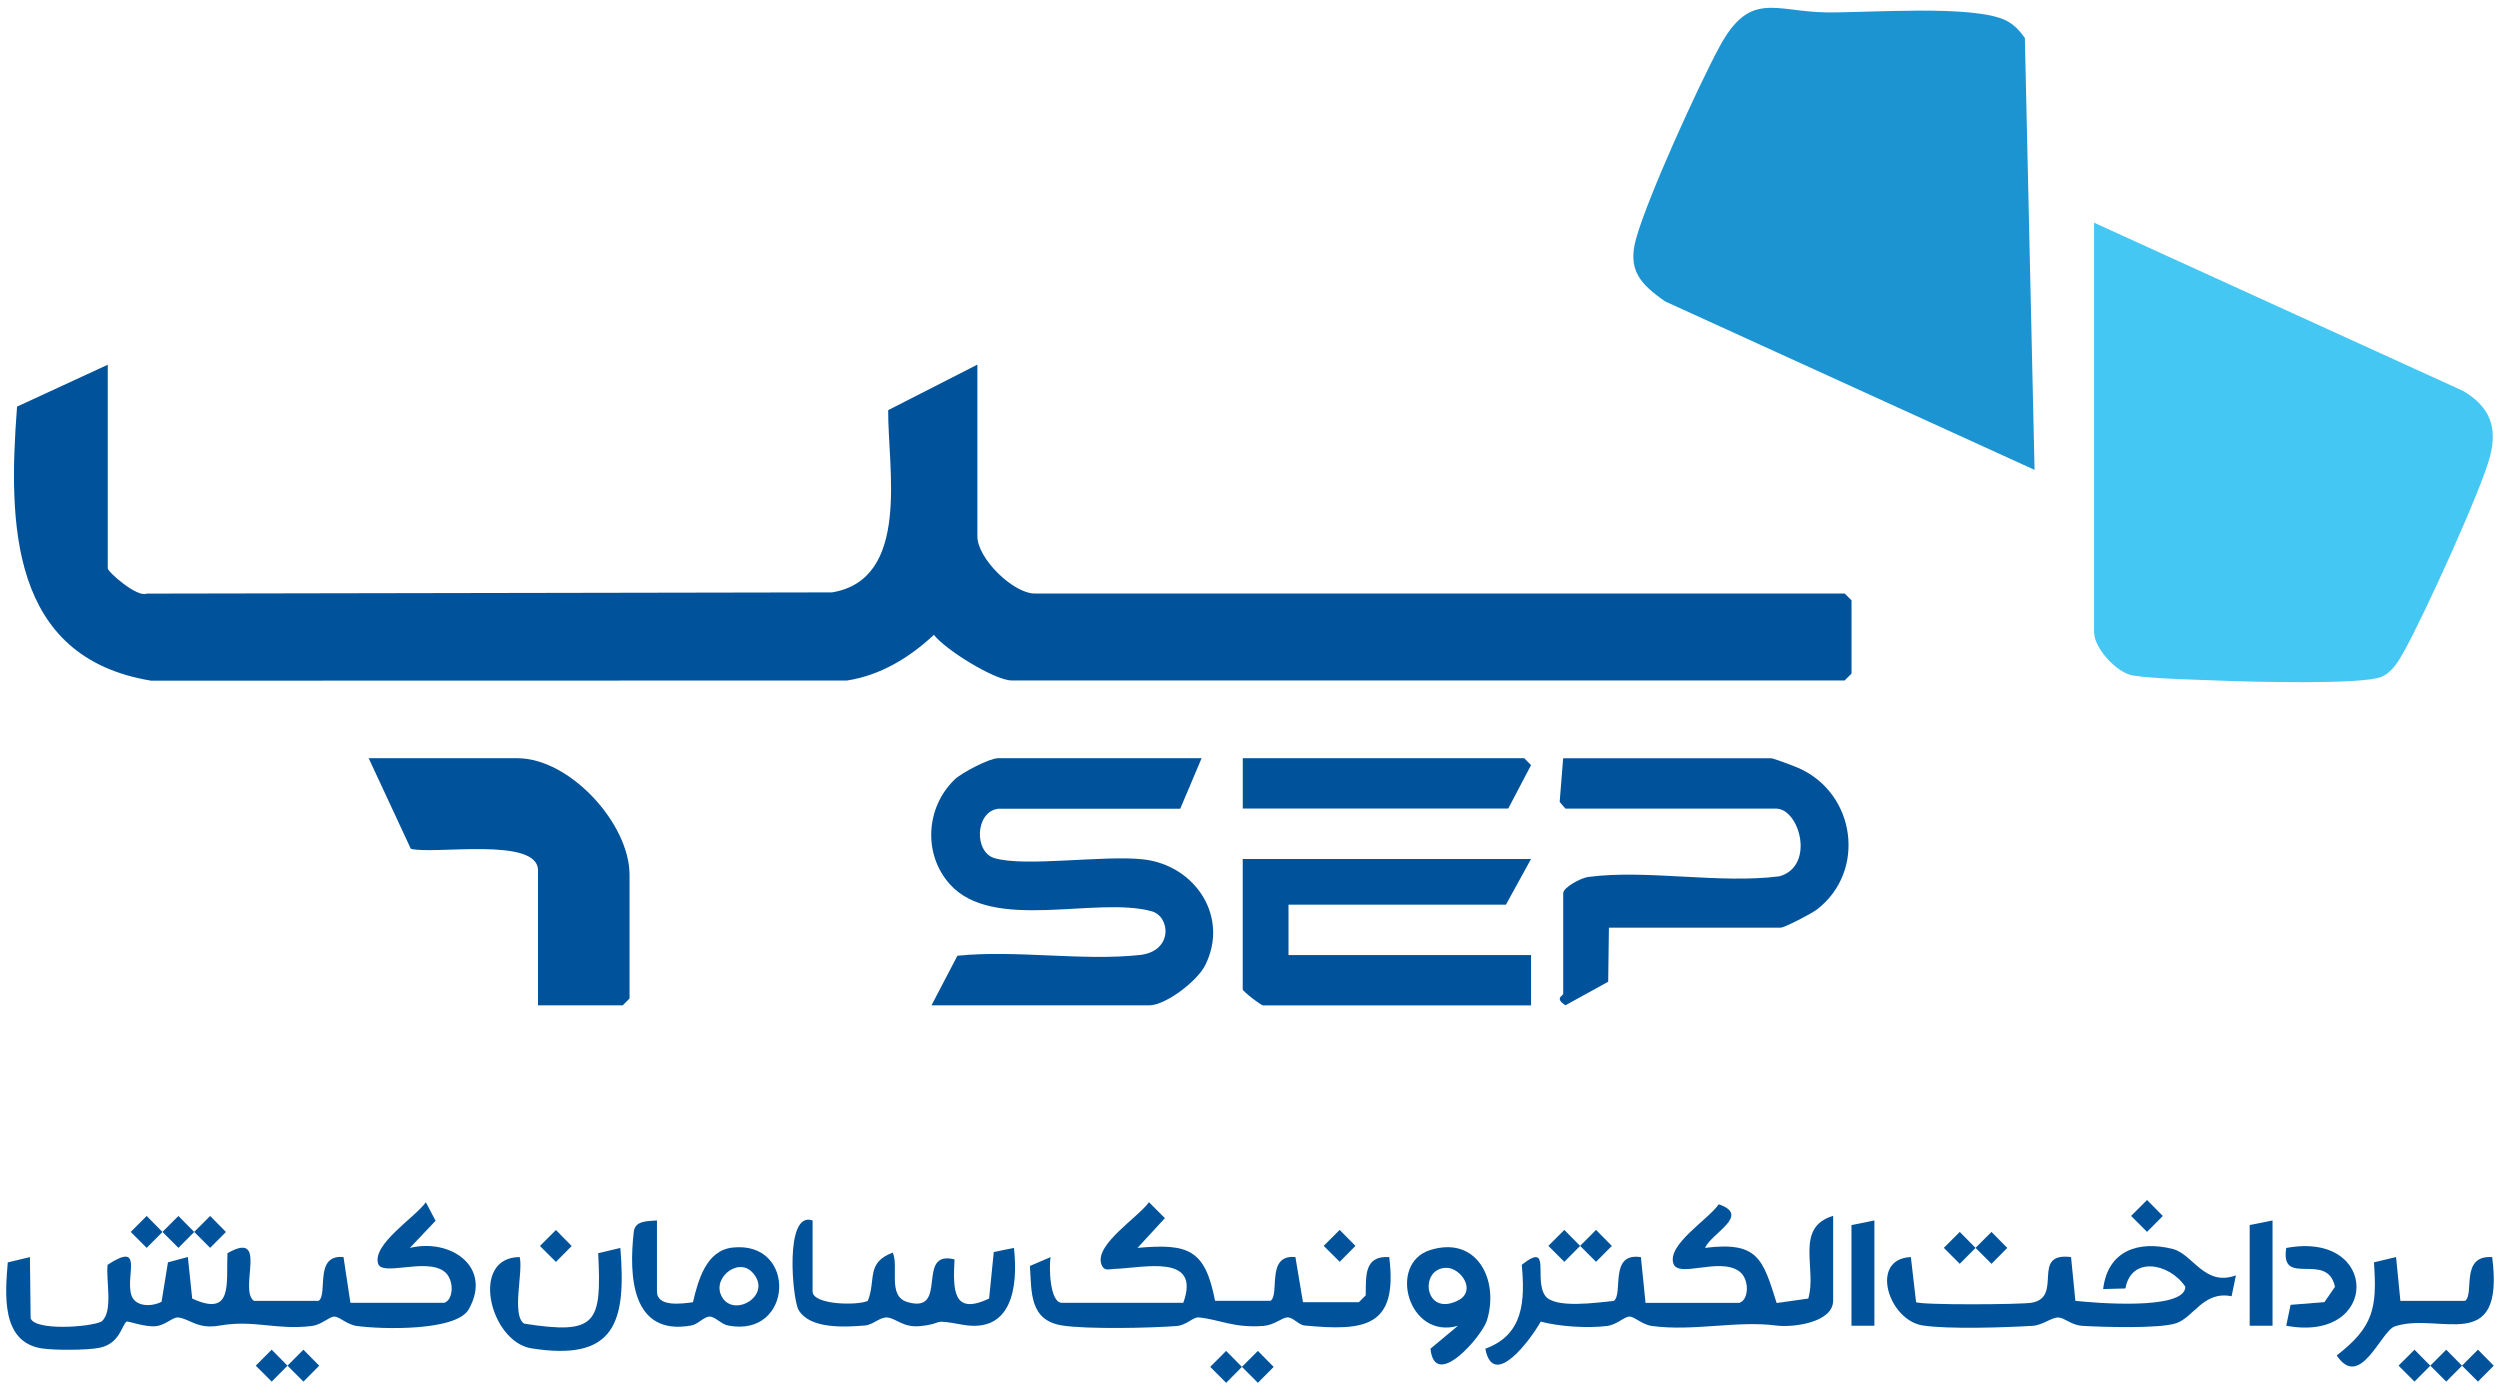 <svg width="160" height="89" viewBox="0 0 160 89" fill="none" xmlns="http://www.w3.org/2000/svg">
<path d="M6.897 23.336V36.373C6.897 36.606 8.776 38.255 9.381 37.991L53.253 37.913C58.318 37.062 56.808 29.912 56.845 26.249L62.552 23.336V34.322C62.552 35.758 64.863 37.984 66.215 37.984H118.058L118.498 38.423V43.11L118.058 43.549H64.748C63.681 43.549 60.528 41.603 59.768 40.63C58.214 42.086 56.342 43.225 54.206 43.553L9.671 43.563C0.612 42.076 0.521 33.47 1.092 26.023L6.904 23.34L6.897 23.336Z" fill="#00529B"/>
<path d="M130.209 30.071L106.573 19.292C104.961 18.173 104.15 17.271 104.711 15.264C105.455 12.611 108.658 5.57 110.037 3.012C111.996 -0.631 113.588 0.748 116.872 0.792C119.579 0.829 126.286 0.285 128.371 1.305C128.888 1.559 129.266 1.968 129.591 2.431L130.212 30.071H130.209Z" fill="#1C94D2"/>
<path d="M134.021 14.253L157.66 25.029C159.319 26.029 159.857 27.293 159.363 29.202C158.802 31.378 155.106 39.447 153.903 41.606C153.545 42.248 153.119 43.032 152.399 43.323C151.135 43.833 143.928 43.634 142.063 43.559C140.569 43.498 137.843 43.444 136.528 43.235C135.433 43.062 134.021 41.447 134.021 40.468V14.253Z" fill="#45C7F3"/>
<path d="M76.902 48.526L75.534 51.76H63.873C62.403 51.969 62.339 54.521 63.63 54.916C65.589 55.511 70.695 54.706 73.206 55.004C76.51 55.396 78.69 58.694 77.125 61.789C76.629 62.776 74.618 64.343 73.53 64.343H59.615L61.274 61.167C65.015 60.785 69.276 61.515 72.949 61.12C75.084 60.89 74.922 58.653 73.702 58.319C70.144 57.346 63.535 59.667 60.785 56.585C59.061 54.652 59.254 51.648 61.112 49.875C61.562 49.445 63.336 48.526 63.866 48.526H76.902Z" fill="#00529B"/>
<path d="M34.432 64.343V55.703C34.432 53.524 27.721 54.717 26.292 54.321L23.596 48.526H33.114C36.466 48.526 40.291 52.706 40.291 55.994V63.904L39.852 64.343H34.432Z" fill="#00529B"/>
<path d="M102.971 59.363L102.924 62.83L100.191 64.337C99.464 63.881 100.045 63.725 100.045 63.611V57.167C100.045 56.799 101.164 56.19 101.64 56.126C105.347 55.63 110.074 56.579 113.896 56.082C116.187 55.413 115.17 51.75 113.662 51.75H100.187L99.819 51.325L100.042 48.53H113.369C113.497 48.53 114.818 49.027 115.095 49.149C118.758 50.754 119.464 55.738 116.298 58.197C115.96 58.458 114.22 59.37 113.956 59.37H102.971V59.363Z" fill="#00529B"/>
<path d="M97.99 54.97L96.378 57.9H82.464V61.123H97.987V64.347H80.852C80.7 64.347 79.534 63.441 79.534 63.323V54.974H97.987L97.99 54.97Z" fill="#00529B"/>
<path d="M28.428 83.381C29.053 83.188 29.087 81.833 28.404 81.353C27.198 80.502 24.444 81.705 24.197 80.867C23.829 79.617 26.566 77.914 27.255 76.944L27.877 78.13L26.231 79.867C28.82 79.235 31.533 81.066 30.002 83.79C29.201 85.212 24.417 85.077 22.846 84.864C22.197 84.776 21.734 84.263 21.396 84.263C21.058 84.263 20.602 84.783 19.947 84.864C17.683 85.141 16.253 84.448 14.06 84.837C12.614 85.094 12.131 84.381 11.387 84.317C11.06 84.29 10.59 84.807 9.982 84.874C9.286 84.952 8.177 84.526 8.1 84.584C7.789 84.81 7.684 85.966 6.397 86.253C5.633 86.422 3.46 86.422 2.666 86.297C0.048 85.885 0.332 82.8 0.497 80.793L1.916 80.455L1.96 84.367C2.227 85.178 5.714 84.949 6.488 84.584C7.275 83.965 6.762 81.904 6.887 80.945C9.245 79.404 8.005 81.674 8.411 82.894C8.664 83.661 9.742 83.634 10.34 83.313L10.749 80.789L12.023 80.448L12.3 83.107C14.929 84.32 14.473 82.151 14.557 80.205C17.226 78.681 15.246 82.553 16.253 83.256H20.392C21.008 82.823 20.082 80.272 21.984 80.451L22.427 83.381H28.431H28.428Z" fill="#00529B"/>
<path d="M111.321 83.38C111.946 83.188 111.98 81.833 111.297 81.353C110.013 80.451 107.401 81.829 107.094 80.86C106.709 79.636 109.331 78.048 110 77.075C112.068 77.781 109.554 78.897 109.121 79.863C112.507 79.444 112.814 80.555 113.706 83.394L115.73 83.107C116.301 81.201 114.828 78.555 117.322 77.815V83.235C117.322 84.647 114.757 84.975 113.673 84.833C111.138 84.506 108.388 85.219 105.735 84.864C105.087 84.776 104.624 84.262 104.286 84.262C103.948 84.262 103.492 84.783 102.836 84.864C101.606 85.016 99.792 84.901 98.606 84.583C97.981 85.709 95.565 88.986 95.061 86.317C97.511 85.428 97.606 83.259 97.393 80.948C99.329 79.417 98.139 81.856 98.89 82.924C99.488 83.776 102.255 83.357 103.282 83.259C103.914 82.813 102.955 80.136 105.019 80.457L105.313 83.384H111.318L111.321 83.38Z" fill="#00529B"/>
<path d="M75.73 83.381C76.882 80.205 73.192 81.148 71.333 81.209C70.989 81.219 70.631 81.398 70.475 80.864C70.107 79.614 72.844 77.911 73.533 76.941L74.554 77.961L72.803 79.864C76.091 79.57 77.125 79.975 77.764 83.253H81.315C81.93 82.82 81.001 80.269 82.906 80.452L83.39 83.341H86.968L87.407 82.901C87.424 81.705 87.286 80.34 88.911 80.455C89.475 84.959 87.336 85.192 83.508 84.834C83.089 84.794 82.751 84.28 82.373 84.314C82.025 84.344 81.558 84.8 80.865 84.858C78.963 85.01 78 84.429 76.706 84.314C76.365 84.283 75.929 84.817 75.307 84.865C73.621 84.996 69.556 85.078 67.985 84.831C65.873 84.496 66.028 82.712 65.914 81.023L67.235 80.455C67.133 81.08 67.174 83.381 67.968 83.381H75.73Z" fill="#00529B"/>
<path d="M96.528 51.746H79.538V48.526H97.551L97.987 48.966L96.528 51.746Z" fill="#00529B"/>
<path d="M143.099 81.624L142.822 82.959C141.021 82.601 140.41 84.304 139.274 84.686C138.217 85.044 134.588 84.932 133.273 84.855C132.587 84.814 132.145 84.354 131.766 84.321C131.327 84.28 130.756 84.814 130.067 84.855C128.32 84.959 124.654 85.081 123.045 84.827C120.852 84.479 119.622 80.57 122.295 80.452L122.629 83.337C122.944 83.533 129.374 83.496 130.05 83.371C132.07 82.993 129.928 80.127 132.547 80.452L132.824 83.253C133.973 83.381 139.859 83.891 139.862 82.354C138.849 80.827 136.395 80.371 136.027 82.462L134.601 82.499C134.895 80.053 136.841 79.367 139.068 79.938C140.349 80.266 141.089 82.357 143.096 81.624H143.099Z" fill="#00529B"/>
<path d="M52.006 78.11V82.651C52.006 83.519 54.898 83.564 55.54 83.256C56.088 81.881 55.402 80.833 57.135 80.164C57.544 81.09 56.777 82.948 58.071 83.33C60.774 84.128 58.551 79.968 61.089 80.6C61.001 82.472 60.933 84.236 63.302 83.107L63.602 80.127L64.893 79.867C65.167 82.334 64.785 85.361 61.592 84.78C59.443 84.388 60.555 84.702 58.896 84.871C57.811 84.983 57.351 84.371 56.791 84.32C56.324 84.276 55.882 84.787 55.361 84.831C54.101 84.932 51.844 85.081 51.111 83.841C50.718 83.178 50.181 77.454 52.009 78.11H52.006Z" fill="#00529B"/>
<path d="M42.045 78.109V82.651C42.045 83.668 43.626 83.438 44.349 83.343C44.677 81.951 45.191 80.039 46.867 79.846C51.033 79.373 50.79 85.641 46.6 84.834C46.144 84.746 45.779 84.263 45.414 84.263C45.049 84.263 44.687 84.752 44.231 84.834C40.416 85.509 40.24 81.667 40.562 78.832C40.643 78.12 41.413 78.157 42.045 78.109ZM48.124 81.404C47.174 80.434 45.424 81.918 46.275 83.11C47.127 84.303 49.492 82.806 48.124 81.404Z" fill="#00529B"/>
<path d="M153.348 80.454L153.625 83.256H157.764C158.386 82.82 157.426 80.319 159.501 80.454C160.315 86.851 156.085 83.925 153.253 84.894C152.385 85.192 151.044 89 149.55 86.749C151.885 84.935 152.148 83.742 151.932 80.789L153.351 80.451L153.348 80.454Z" fill="#00529B"/>
<path d="M39.703 79.867C40.088 84.631 39.375 87.145 34.009 86.293C31.36 85.874 30.036 80.472 33.259 80.451C33.499 81.391 32.722 84.161 33.543 84.712C38.213 85.445 38.507 84.689 38.284 80.205L39.703 79.867Z" fill="#00529B"/>
<path d="M91.55 86.317L93.307 84.851C90.138 85.76 88.783 80.864 91.533 80.002C94.544 79.059 95.96 81.948 95.162 84.51C94.841 85.537 91.827 89.017 91.55 86.321V86.317ZM92.574 81.141C90.803 81.141 91.135 84.317 93.304 83.236C94.527 82.627 93.503 81.141 92.574 81.141Z" fill="#00529B"/>
<path d="M146.32 84.844L146.597 83.509L148.763 83.337L149.438 82.357C148.955 80.036 145.901 82.448 146.32 79.87C152.317 78.752 152.314 85.966 146.32 84.847V84.844Z" fill="#00529B"/>
<path d="M119.961 78.109V84.847H118.494V78.403L119.961 78.109Z" fill="#00529B"/>
<path d="M145.442 78.109V84.847H143.979V78.403L145.442 78.109Z" fill="#00529B"/>
<path d="M10.401 78.843L9.387 79.863L8.366 78.843L9.387 77.822L10.394 78.843" fill="#00529B"/>
<path d="M12.432 78.843L11.418 79.863L10.398 78.843L11.418 77.822L12.425 78.843" fill="#00529B"/>
<path d="M14.462 78.843L13.449 79.863L12.428 78.843L13.449 77.822L14.456 78.843" fill="#00529B"/>
<path d="M155.541 87.402L154.527 88.422L153.507 87.402L154.527 86.381L155.534 87.402" fill="#00529B"/>
<path d="M157.572 87.402L156.559 88.422L155.538 87.402L156.559 86.381L157.565 87.402" fill="#00529B"/>
<path d="M159.603 87.402L158.589 88.422L157.569 87.402L158.589 86.381L159.596 87.402" fill="#00529B"/>
<path d="M18.402 87.402L17.388 88.422L16.368 87.402L17.388 86.381L18.395 87.402" fill="#00529B"/>
<path d="M20.433 87.402L19.419 88.422L18.399 87.402L19.419 86.381L20.426 87.402" fill="#00529B"/>
<path d="M36.591 79.742L35.578 80.762L34.557 79.742L35.578 78.721L36.584 79.742" fill="#00529B"/>
<path d="M86.752 79.735L85.739 80.755L84.718 79.735L85.739 78.714L86.746 79.735" fill="#00529B"/>
<path d="M101.13 79.735L100.116 80.755L99.096 79.735L100.116 78.714L101.123 79.735" fill="#00529B"/>
<path d="M103.161 79.735L102.147 80.755L101.127 79.735L102.147 78.714L103.154 79.735" fill="#00529B"/>
<path d="M126.438 79.863L125.424 80.884L124.404 79.863L125.424 78.843L126.431 79.863" fill="#00529B"/>
<path d="M128.468 79.863L127.455 80.884L126.434 79.863L127.455 78.843L128.462 79.863" fill="#00529B"/>
<path d="M138.423 77.819L137.41 78.84L136.389 77.819L137.41 76.799L138.417 77.819" fill="#00529B"/>
<path d="M79.487 87.479L78.473 88.5L77.453 87.479L78.473 86.459L79.48 87.479" fill="#00529B"/>
<path d="M81.518 87.479L80.504 88.5L79.484 87.479L80.504 86.459L81.511 87.479" fill="#00529B"/>
</svg>
